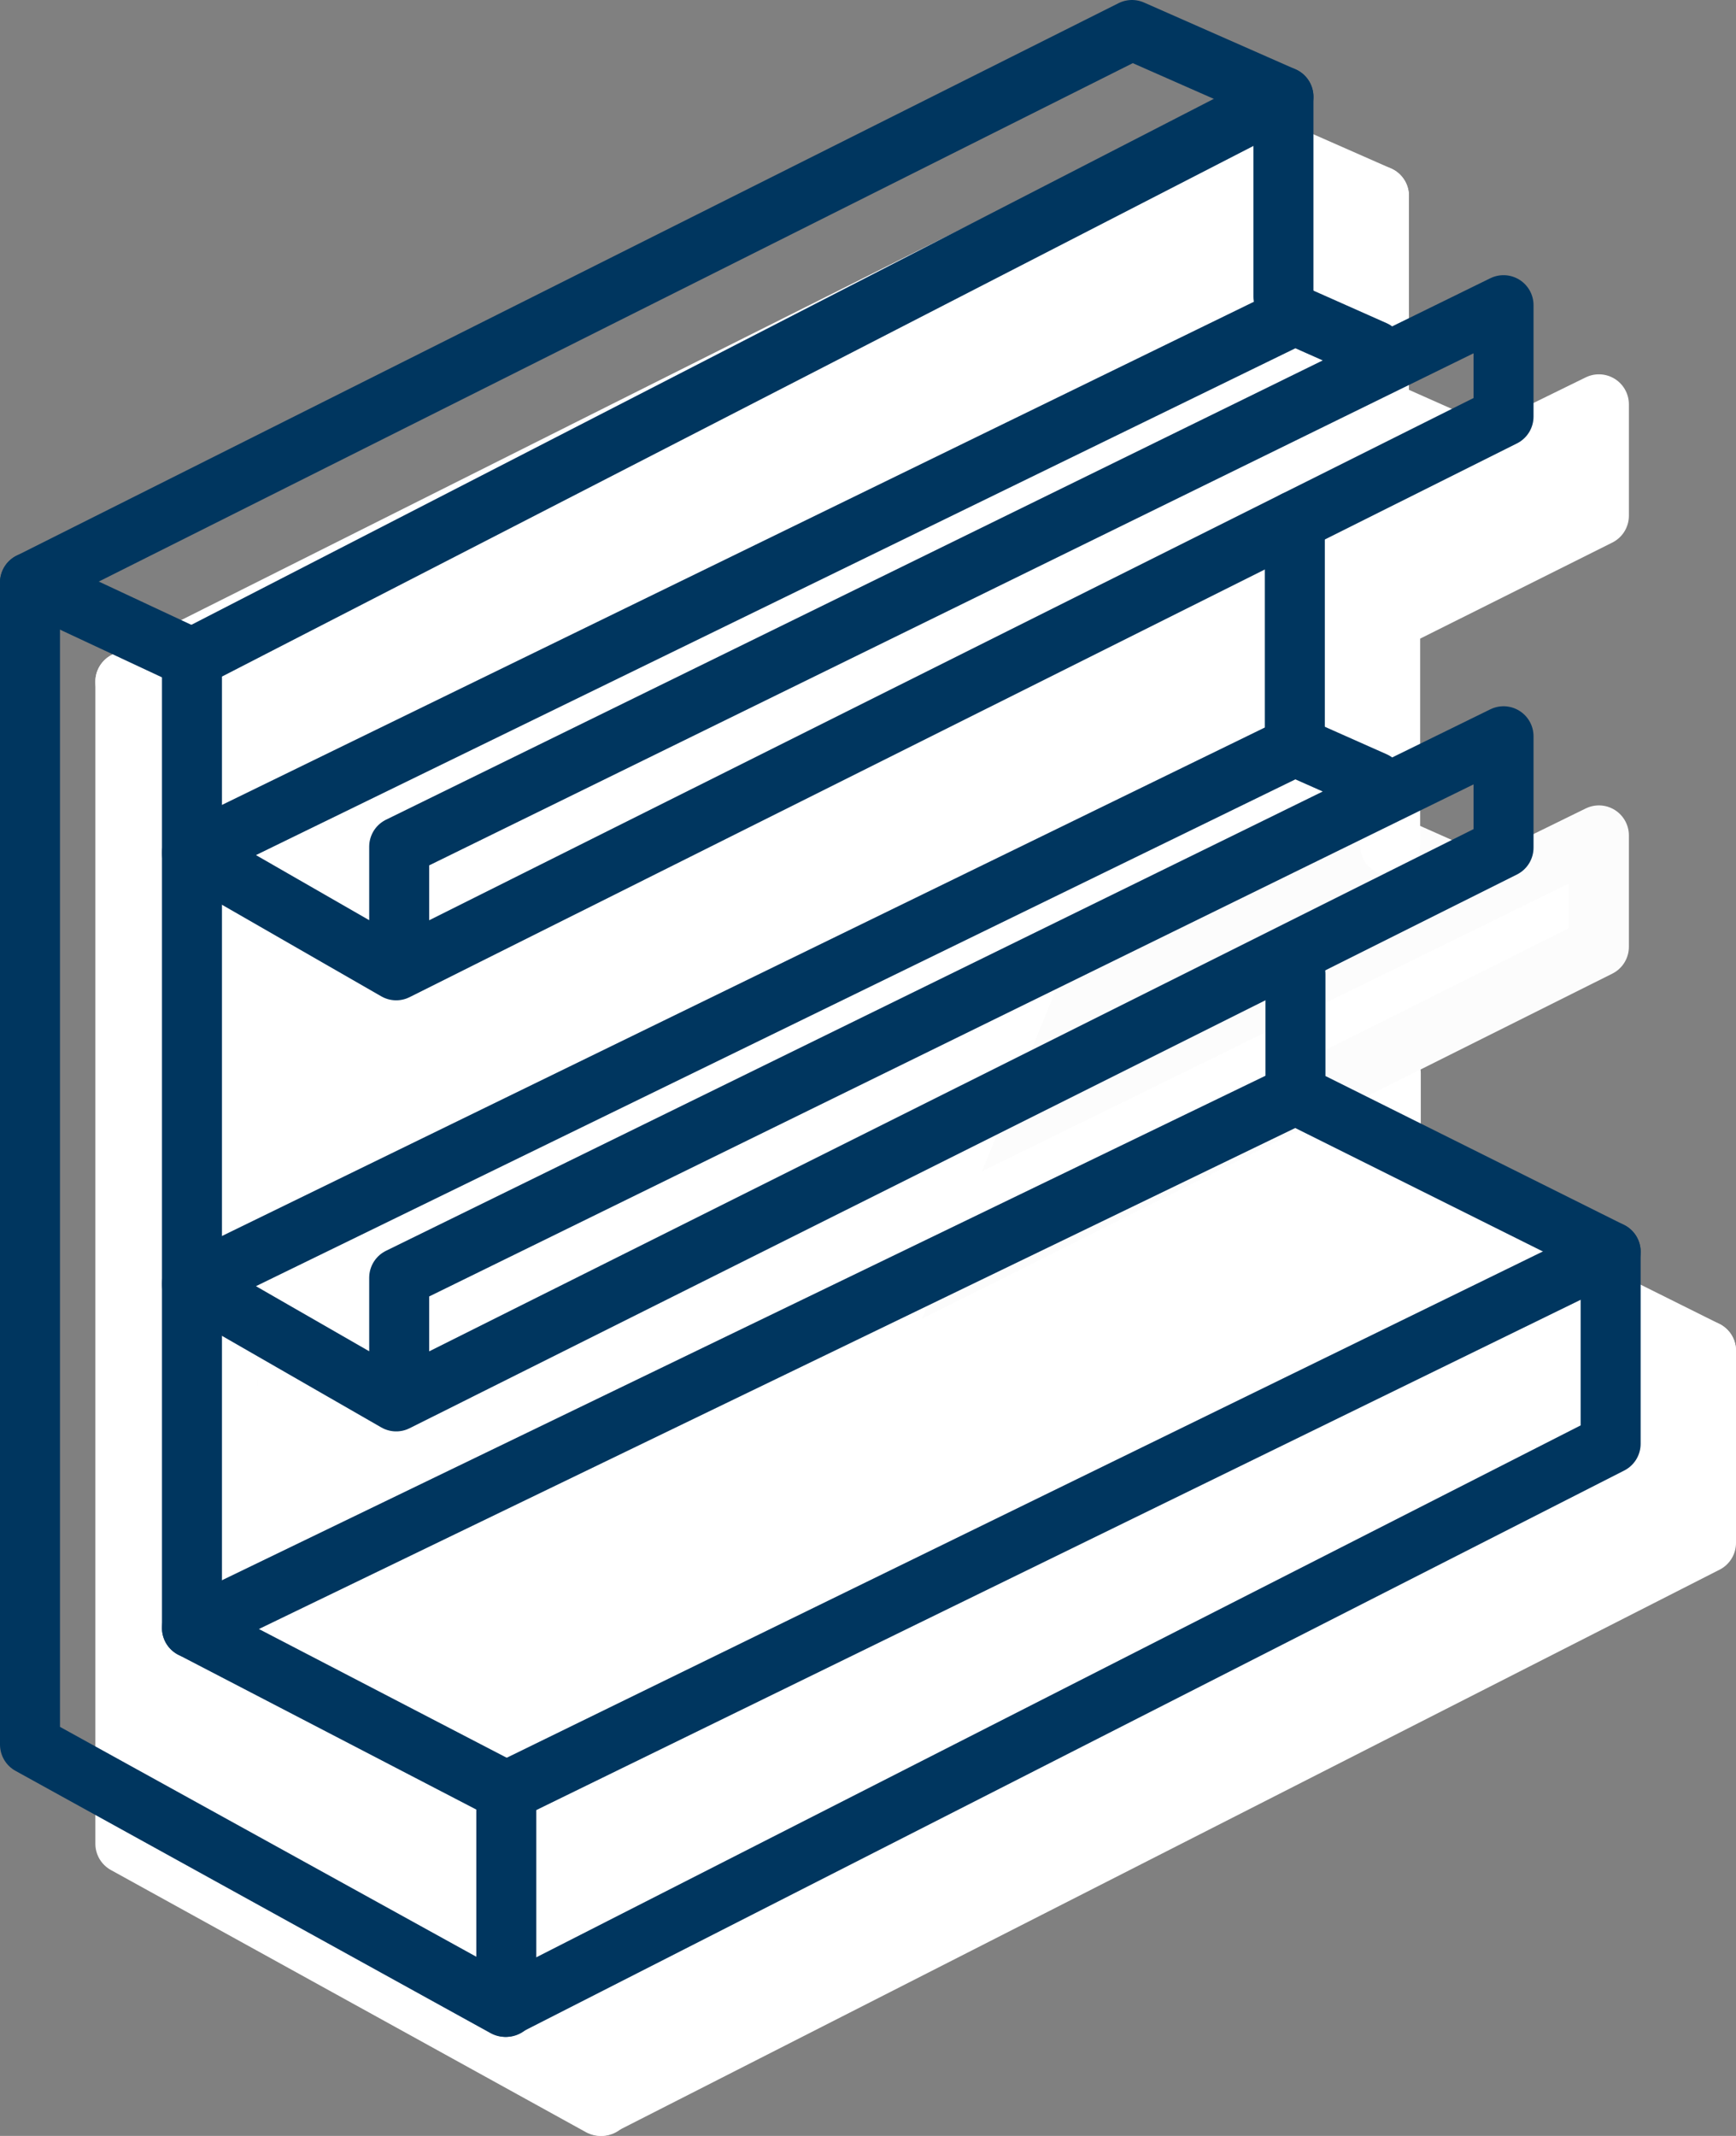 <svg xmlns="http://www.w3.org/2000/svg" id="Layer_2" data-name="Layer 2" viewBox="0 0 138.9 170.84"><rect x="0" y="0" width="138.9" height="170.84" fill="#808080" stroke="none"/><defs><style>      .cls-1 {        stroke: #fcfcfc;      }      .cls-1, .cls-2 {        fill: #fff;      }      .cls-1, .cls-2, .cls-3, .cls-4 {        stroke-linecap: round;        stroke-linejoin: round;        stroke-width: 4.8px;      }      .cls-2, .cls-4 {        stroke: #fff;      }      .cls-3 {        stroke: #00365f;      }      .cls-3, .cls-4 {        fill: none;      }    </style></defs><g id="Calque_2" data-name="Calque 2"><g id="Calque_2-2" data-name="Calque 2-2"><g><g><polyline class="cls-2" points="110.33 31.66 110.33 15.67 98.2 10.33 10.03 54.52 10.03 147.47 48.04 168.44 136.5 123.41 136.5 108.04 111.28 95.48 111.28 85.85"></polyline><polyline class="cls-2" points="39.57 82.81 39.57 75.65 127.93 32.34 127.93 41.25 39.33 85.53 22.99 76.14 111.23 33.14 117.6 35.97"></polyline><polyline class="cls-1" points="39.57 117.29 39.57 110.13 127.93 66.82 127.93 75.73 39.33 120.01 22.99 110.62 111.23 67.62 117.6 70.45"></polyline><line class="cls-4" x1="111.23" y1="67.62" x2="111.23" y2="49.59"></line><polyline class="cls-2" points="110.33 15.67 22.99 60.58 22.99 138.15 48.14 151.21 48.14 168.44"></polyline><line class="cls-2" x1="10.03" y1="54.52" x2="22.99" y2="60.58"></line><line class="cls-4" x1="48.14" y1="151.21" x2="136.5" y2="108.04"></line><line class="cls-4" x1="22.99" y1="138.15" x2="111.28" y2="95.48"></line></g><g><polyline class="cls-3" points="102.69 23.73 102.69 7.74 90.57 2.4 2.4 46.59 2.4 139.54 40.41 160.52 128.87 115.48 128.87 100.12 103.65 87.55 103.65 77.92"></polyline><polyline class="cls-3" points="31.94 74.89 31.94 67.72 120.3 24.41 120.3 33.32 31.7 77.61 15.36 68.22 103.6 25.21 109.97 28.04"></polyline><polyline class="cls-3" points="31.94 109.37 31.94 102.2 120.3 58.89 120.3 67.8 31.7 112.09 15.36 102.7 103.6 59.69 109.97 62.52"></polyline><line class="cls-3" x1="103.6" y1="59.69" x2="103.6" y2="41.67"></line><polyline class="cls-3" points="102.69 7.74 15.36 52.65 15.36 130.22 40.51 143.28 40.51 160.52"></polyline><line class="cls-3" x1="2.4" y1="46.59" x2="15.36" y2="52.65"></line><line class="cls-3" x1="40.51" y1="143.28" x2="128.87" y2="100.12"></line><line class="cls-3" x1="15.36" y1="130.22" x2="103.65" y2="87.55"></line></g></g></g></g></svg>